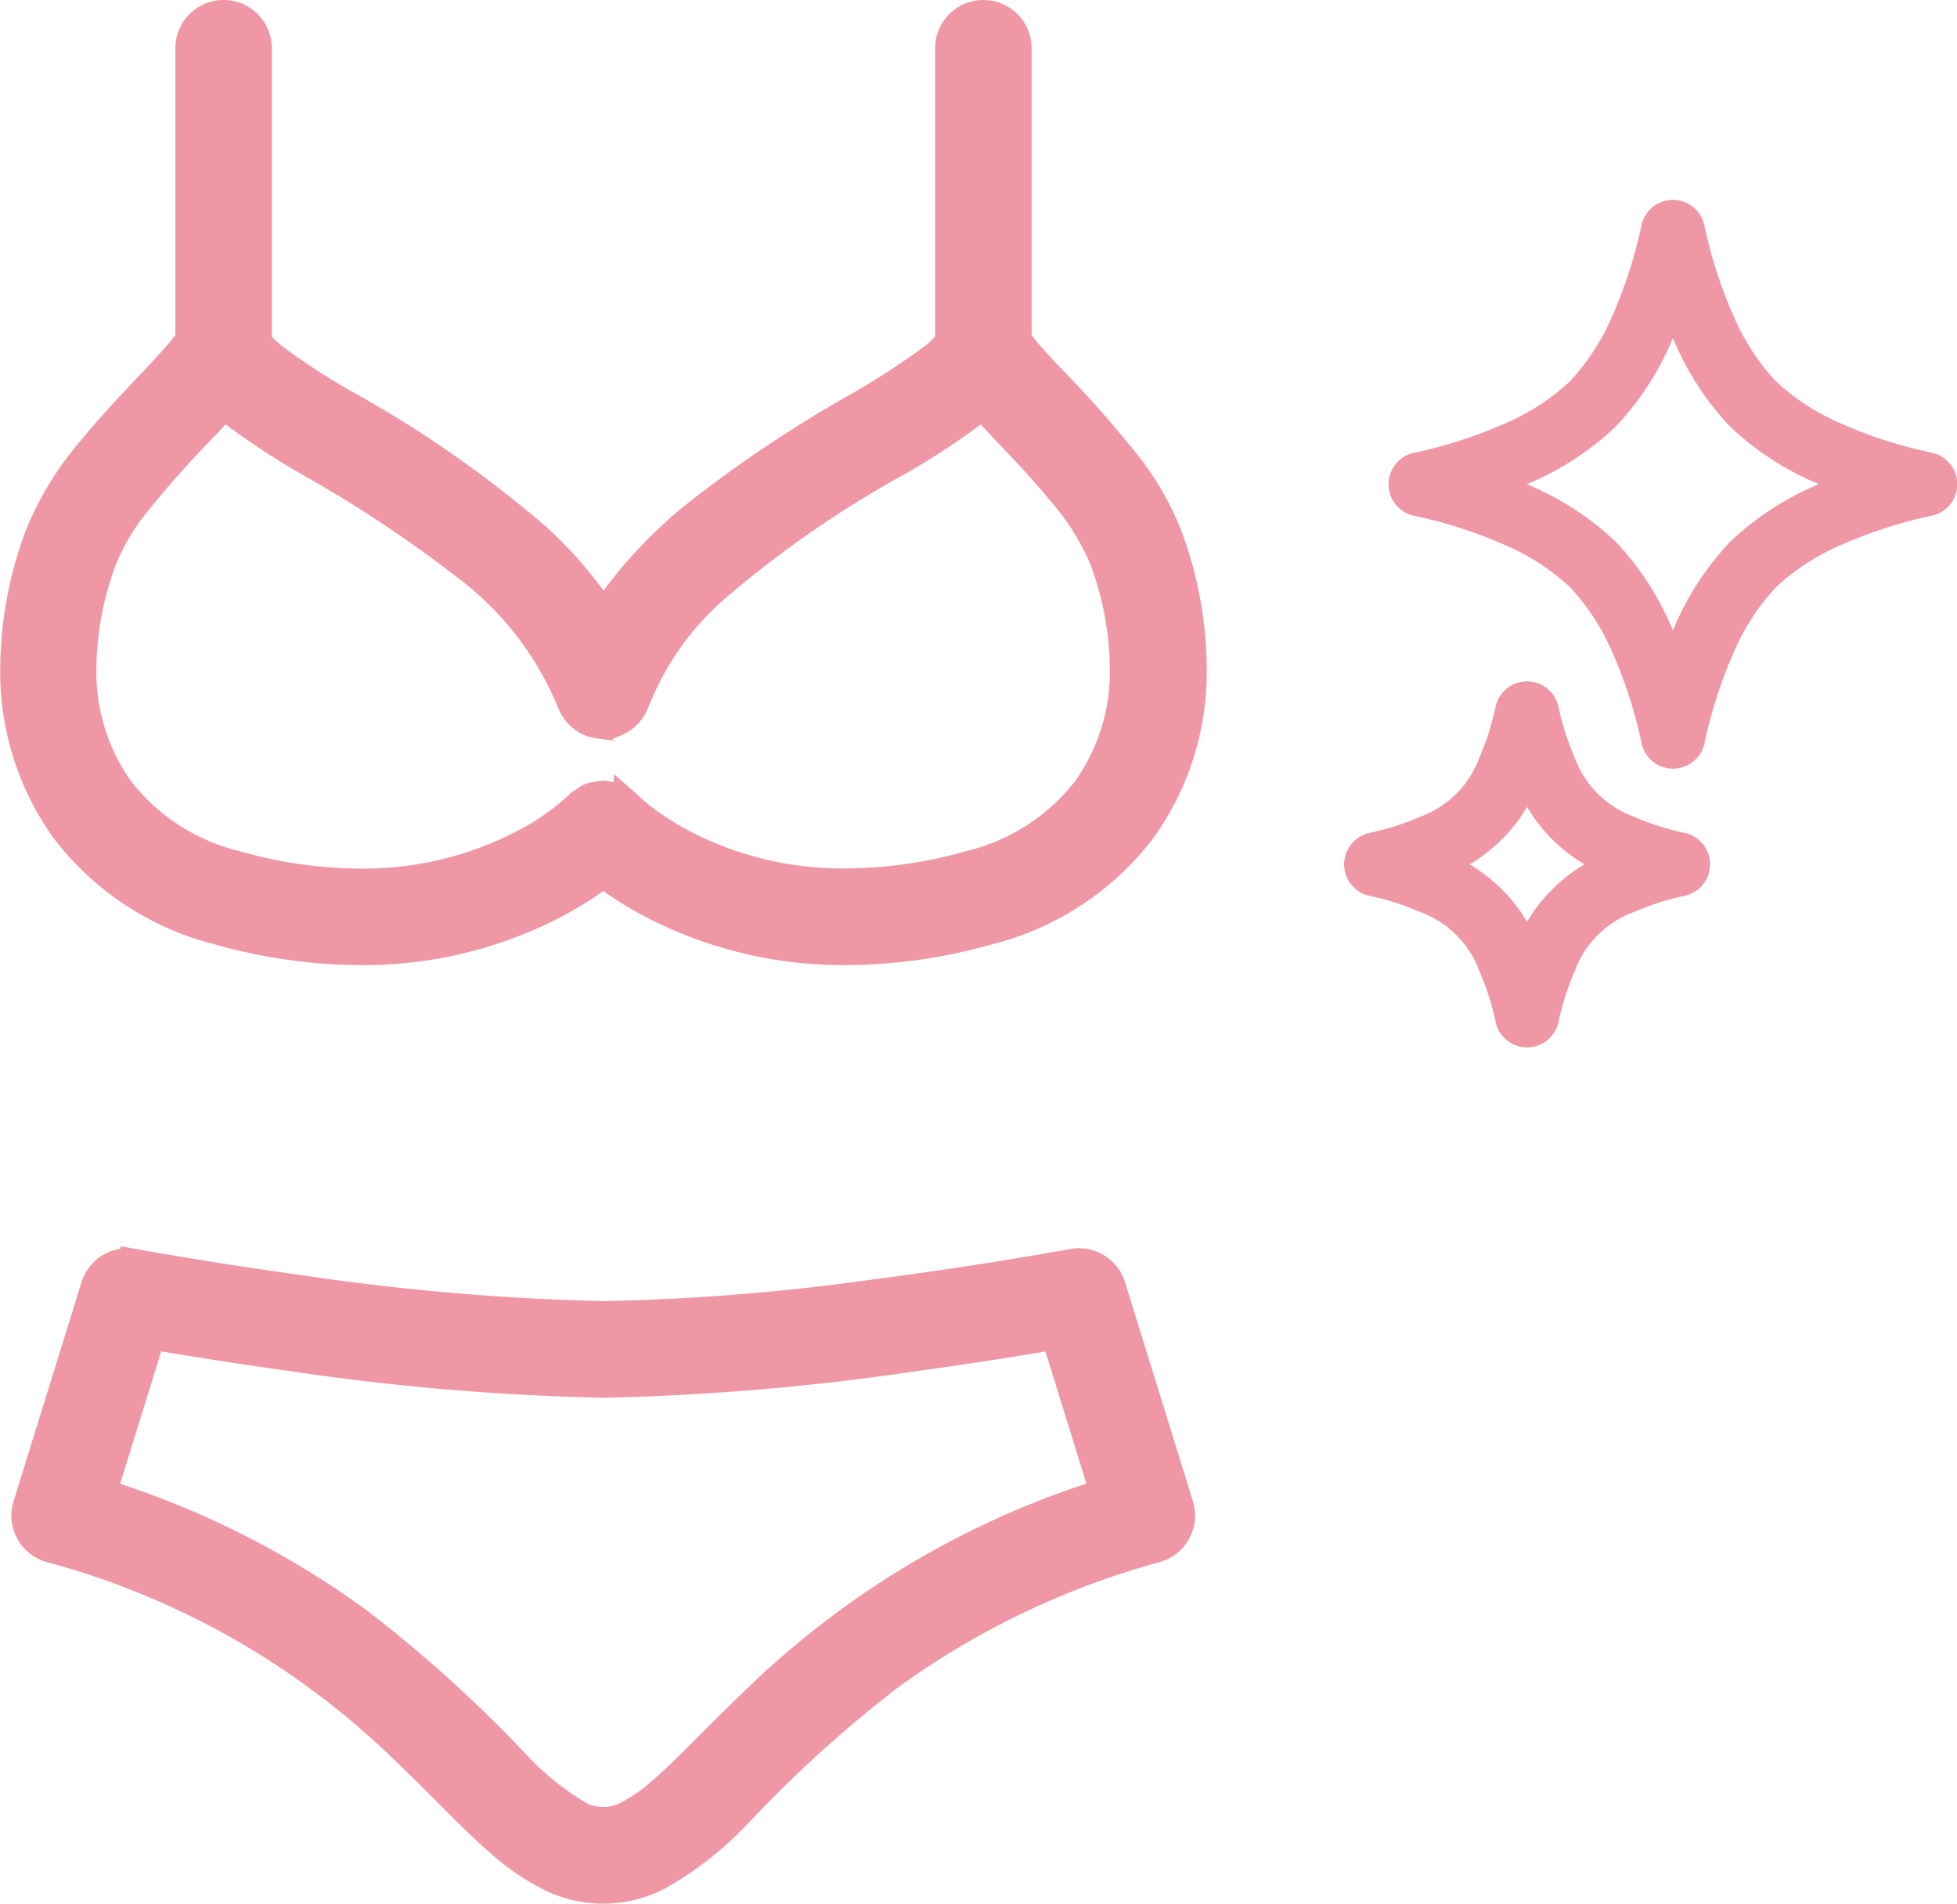 <svg xmlns="http://www.w3.org/2000/svg" width="73" height="71" viewBox="0 0 73 71">
  <g id="グループ_11886" data-name="グループ 11886" transform="translate(-327.153 -3601.5)">
    <g id="ビキニアイコン2" transform="translate(327.653 3602)">
      <path id="パス_68747" data-name="パス 68747" d="M141.051,343.966a1.3,1.3,0,0,0-1.478-.895l-.463.083c-1.059.186-3.82.656-7.069,1.076a83.615,83.615,0,0,1-9.973.791,90.2,90.2,0,0,1-11.332-.973c-1.764-.245-3.311-.489-4.415-.673-.552-.091-.994-.168-1.3-.221l-.463-.083a1.3,1.3,0,0,0-1.478.895l-2.534,8.167a1.3,1.3,0,0,0,.885,1.637,30.062,30.062,0,0,1,13.19,7.507c1.372,1.3,2.472,2.511,3.584,3.474a8.665,8.665,0,0,0,1.759,1.221,4.493,4.493,0,0,0,4.2,0,12.623,12.623,0,0,0,3.02-2.4,47.332,47.332,0,0,1,5.593-5.055,30.624,30.624,0,0,1,9.92-4.747,1.3,1.3,0,0,0,.885-1.637Zm-13.333,15.423c-1.443,1.374-2.562,2.593-3.49,3.39a6.234,6.234,0,0,1-1.224.865,1.912,1.912,0,0,1-1.872,0,10.506,10.506,0,0,1-2.357-1.926,49.575,49.575,0,0,0-5.883-5.3,32.763,32.763,0,0,0-9.473-4.759l1.809-5.828c1.117.19,2.966.491,5.15.795a92.392,92.392,0,0,0,11.69,1,92.374,92.374,0,0,0,11.689-1c2.184-.3,4.033-.6,5.149-.795l1.807,5.822A32.507,32.507,0,0,0,127.718,359.389Z" transform="translate(-100.062 -296.493)" fill="#ef97a5" stroke="#ef97a5" stroke-width="1"/>
      <path id="パス_68748" data-name="パス 68748" d="M105.04,34.235a19.7,19.7,0,0,0,5.306.76,15.46,15.46,0,0,0,7.381-1.8,13.055,13.055,0,0,0,1.692-1.083,12.94,12.94,0,0,0,1.692,1.083,15.459,15.459,0,0,0,7.381,1.8,19.7,19.7,0,0,0,5.306-.76,10.4,10.4,0,0,0,5.729-3.764,10.117,10.117,0,0,0,1.9-6.084,14.391,14.391,0,0,0-.909-4.9,10.59,10.59,0,0,0-1.566-2.715,41.9,41.9,0,0,0-2.911-3.28c-.421-.447-.775-.84-.985-1.118a2.276,2.276,0,0,1-.161-.234V1.3a1.3,1.3,0,0,0-2.6,0V12.227a2.944,2.944,0,0,1-.637.623,30.112,30.112,0,0,1-2.865,1.848,47.314,47.314,0,0,0-5.944,3.987,17.035,17.035,0,0,0-3.423,3.71,15.709,15.709,0,0,0-2.412-2.82,42.391,42.391,0,0,0-7.286-5.073,25.43,25.43,0,0,1-2.575-1.682,3.193,3.193,0,0,1-.563-.541l-.035-.052V1.3a1.3,1.3,0,0,0-2.6,0v10.84a2.35,2.35,0,0,1-.178.258c-.236.306-.633.741-1.1,1.237-.7.746-1.569,1.638-2.367,2.617a11.625,11.625,0,0,0-1.977,3.237,14.39,14.39,0,0,0-.909,4.9,10.117,10.117,0,0,0,1.9,6.084A10.4,10.4,0,0,0,105.04,34.235Zm-4.27-13.857a8.1,8.1,0,0,1,1.191-2.03,40.077,40.077,0,0,1,2.736-3.072c.2-.219.4-.427.58-.632.05.042.1.086.148.129a27.584,27.584,0,0,0,3.13,2.062,46.951,46.951,0,0,1,5.7,3.79,11.992,11.992,0,0,1,3.934,5.069c.007.02.019.037.027.058.018.043.037.085.059.126a1.149,1.149,0,0,0,.064.105,1.237,1.237,0,0,0,.075.1c.028.034.056.064.086.095s.059.056.091.083.068.053.1.078a1.161,1.161,0,0,0,.1.061,1.33,1.33,0,0,0,.127.06c.019.008.037.02.058.027s.034.008.051.013c.045.013.09.024.136.033s.078.014.118.019a1.267,1.267,0,0,0,.129,0c.043,0,.085,0,.129,0s.077-.011.117-.019.092-.02.137-.033c.017-.005.034-.007.05-.013s.038-.019.058-.027a1.3,1.3,0,0,0,.126-.059,1.13,1.13,0,0,0,.105-.064,1.232,1.232,0,0,0,.1-.075,1.278,1.278,0,0,0,.176-.176,1.146,1.146,0,0,0,.079-.105c.022-.033.041-.066.061-.1a1.382,1.382,0,0,0,.061-.13c.008-.02.019-.036.026-.056a10.867,10.867,0,0,1,2.962-4.22,40.275,40.275,0,0,1,6.847-4.742,27.419,27.419,0,0,0,2.862-1.881c.086-.069.16-.142.241-.212.2.23.421.464.652.71.725.769,1.558,1.627,2.277,2.506a9.307,9.307,0,0,1,1.582,2.523,11.8,11.8,0,0,1,.753,4.009,7.52,7.52,0,0,1-1.388,4.539,7.8,7.8,0,0,1-4.335,2.8,17.085,17.085,0,0,1-4.606.664,12.845,12.845,0,0,1-6.148-1.487,10.369,10.369,0,0,1-1.532-1c-.166-.134-.288-.241-.363-.311l-.079-.075-.009-.008,0,0h0c-.006-.006-.014-.008-.021-.014s-.01-.019-.018-.026a1.222,1.222,0,0,0-.189-.118,1.279,1.279,0,0,0-.224-.142,1.364,1.364,0,0,0-.232-.051,1.314,1.314,0,0,0-.255-.042,1.328,1.328,0,0,0-.236.04.735.735,0,0,0-.461.187,1.312,1.312,0,0,0-.2.126c-.008.008-.011.02-.019.028s-.014.007-.02.014v0a8.99,8.99,0,0,1-2.118,1.467,12.877,12.877,0,0,1-6.017,1.418,17.092,17.092,0,0,1-4.606-.664,7.8,7.8,0,0,1-4.335-2.8,7.515,7.515,0,0,1-1.389-4.539A11.794,11.794,0,0,1,100.77,20.378Z" transform="translate(-97.414)" fill="#ef97a5" stroke="#ef97a5" stroke-width="1"/>
    </g>
    <g id="キラキラ_3_3_" data-name="キラキラ 3 (3)" transform="translate(377.8 3609.464)">
      <path id="パス_68749" data-name="パス 68749" d="M58.524,10.783a.7.7,0,0,0,0-1.374,17.461,17.461,0,0,1-3.39-1.084A8.952,8.952,0,0,1,52.468,6.61a8.952,8.952,0,0,1-1.716-2.665A17.438,17.438,0,0,1,49.669.556a.7.7,0,0,0-1.374,0,17.5,17.5,0,0,1-1.084,3.391,8.94,8.94,0,0,1-1.716,2.665A8.946,8.946,0,0,1,42.83,8.327a17.5,17.5,0,0,1-3.39,1.084.7.7,0,0,0,0,1.374,17.411,17.411,0,0,1,3.39,1.084A8.95,8.95,0,0,1,45.5,13.584a8.945,8.945,0,0,1,1.716,2.665,17.42,17.42,0,0,1,1.084,3.39.7.7,0,0,0,1.374,0,17.432,17.432,0,0,1,1.084-3.39,8.934,8.934,0,0,1,1.715-2.665,8.945,8.945,0,0,1,2.665-1.715A17.491,17.491,0,0,1,58.524,10.783ZM51.476,12.59a10.294,10.294,0,0,0-2.006,3.087c-.18.405-.339.823-.487,1.245-.149-.421-.308-.84-.488-1.244a10.289,10.289,0,0,0-2.005-3.087A10.3,10.3,0,0,0,43.4,10.585c-.405-.18-.824-.339-1.246-.487.421-.149.84-.307,1.245-.488A10.309,10.309,0,0,0,46.488,7.6a10.285,10.285,0,0,0,2.006-3.087c.181-.405.339-.824.488-1.245.149.421.307.839.487,1.245A10.3,10.3,0,0,0,51.475,7.6a10.3,10.3,0,0,0,3.088,2.006c.405.18.823.339,1.245.488-.422.149-.84.307-1.245.487A10.3,10.3,0,0,0,51.476,12.59Z" transform="translate(-37.226)" fill="#ef97a5" stroke="#ef97a5" stroke-width="1"/>
      <path id="パス_68750" data-name="パス 68750" d="M283.633,235.576a10.16,10.16,0,0,1-1.97-.629,4.191,4.191,0,0,1-2.473-2.474,10.145,10.145,0,0,1-.63-1.969.7.7,0,0,0-1.374,0,10.155,10.155,0,0,1-.629,1.97,4.191,4.191,0,0,1-2.473,2.474,10.2,10.2,0,0,1-1.97.63.7.7,0,0,0,0,1.373,10.131,10.131,0,0,1,1.97.63,4.19,4.19,0,0,1,2.474,2.474,10.093,10.093,0,0,1,.63,1.969.7.7,0,0,0,1.374,0,10.136,10.136,0,0,1,.629-1.969,4.186,4.186,0,0,1,2.474-2.474,10.205,10.205,0,0,1,1.969-.631.7.7,0,0,0,0-1.374Zm-2.541.72a5.571,5.571,0,0,0-3.185,3.186c-.011.026-.021.054-.033.081-.012-.027-.022-.055-.033-.081a5.568,5.568,0,0,0-3.186-3.185l-.081-.033.081-.033a5.567,5.567,0,0,0,3.186-3.186c.012-.027.021-.054.033-.081.012.027.021.054.033.081a5.568,5.568,0,0,0,3.186,3.185l.08.033C281.146,236.275,281.119,236.284,281.092,236.3Z" transform="translate(-271.559 -211.989)" fill="#ef97a5" stroke="#ef97a5" stroke-width="1"/>
    </g>
  </g>
</svg>

